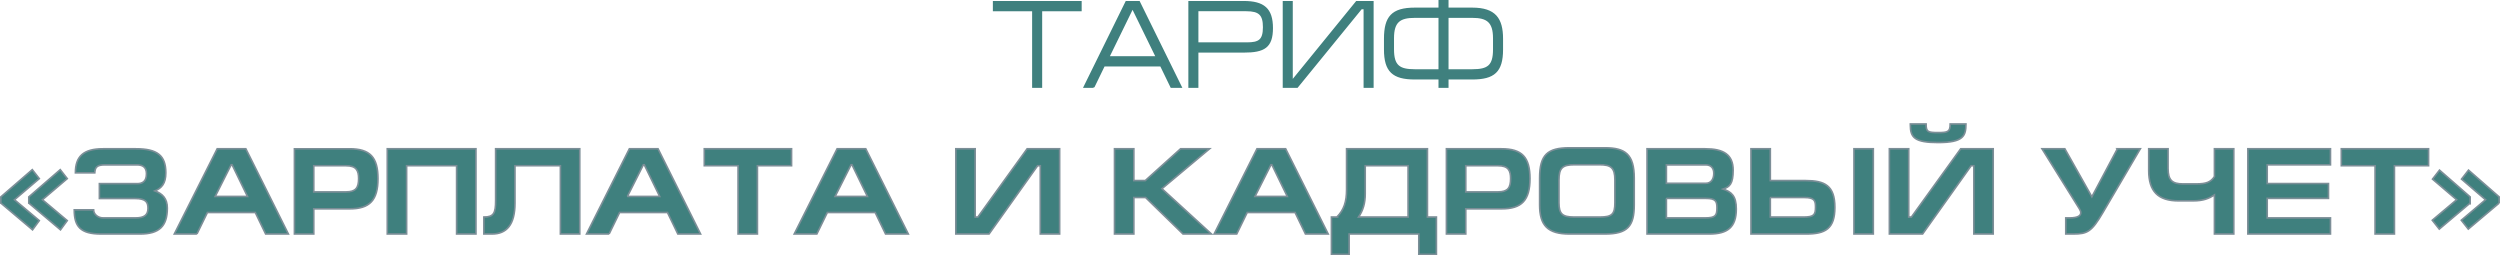 <?xml version="1.0" encoding="UTF-8"?> <!-- Creator: CorelDRAW 2020 (64-Bit) --> <svg xmlns="http://www.w3.org/2000/svg" xmlns:xlink="http://www.w3.org/1999/xlink" xmlns:xodm="http://www.corel.com/coreldraw/odm/2003" xml:space="preserve" width="114.94mm" height="11.733mm" style="shape-rendering:geometricPrecision; text-rendering:geometricPrecision; image-rendering:optimizeQuality; fill-rule:evenodd; clip-rule:evenodd" viewBox="0 0 10176.81 1038.85"> <defs> <style type="text/css"> <![CDATA[ .str0 {stroke:#7C8E97;stroke-width:6.75;stroke-miterlimit:22.926} .str1 {stroke:#3F807E;stroke-width:6.75;stroke-miterlimit:22.926} .fil0 {fill:#3F807E;fill-rule:nonzero} ]]> </style> </defs> <g id="Layer_x0020_1">  <g id="_2270464119776"> <path class="fil0 str0" d="M411.24 952.52l158.88 0c77.77,0 110.98,-31.49 110.98,-105.45 0,-38.98 -19.91,-58.47 -50.27,-69.96 26.56,-11.49 44.1,-29.48 44.1,-73.46 0,-70.47 -34.14,-97.95 -121.88,-97.95l-133.74 0c-79.67,0 -112.39,30.98 -112.39,97.95l78.73 0c1.42,-20.99 7.11,-32.49 40.3,-32.49l132.32 0c22.29,0 37.94,9.49 37.94,35.98 0,31.49 -16.12,40.48 -37.94,40.48l-153.66 0 0 60.47 144.65 0c45.06,0 53.12,14.99 53.12,39.98 0,27.99 -16.12,38.98 -50.74,38.98l-131.84 0c-22.29,0 -38.9,-15.99 -38.9,-32.98l-78.73 0c0,67.96 25.14,98.45 109.08,98.45zm390.31 0l42.69 -87.46 194.92 0 42.21 87.46 92.48 0 -173.11 -346.83 -116.67 0 -174.52 346.83 92 0zm74.45 -152.93l64.98 -128.93 3.8 0 62.6 128.93 -131.38 0zm401.23 50.48l146.54 0c81.1,0 114.77,-34.98 114.77,-122.94 0,-87.46 -32.72,-121.44 -115.71,-121.44l-224.33 0 0 346.83 78.73 0 0 -102.45zm0 -175.42l131.37 0c41.26,0 51.22,18.5 51.22,52.48 0,37.48 -11.38,53.97 -51.22,53.97l-131.37 0 0 -106.45zm299.26 -68.96l0 346.83 78.72 0 0 -277.87 203.47 0 0 277.87 78.72 0 0 -346.83 -360.91 0zm441.06 0l0 211.4c0,50.48 -7.59,66.47 -47.9,66.47l0 68.96 33.19 0c58.81,0 93.44,-36.98 93.44,-125.94l0 -151.93 184.96 0 0 277.87 78.72 0 0 -346.83 -342.41 0zm461.93 346.83l42.69 -87.46 194.92 0 42.21 87.46 92.48 0 -173.11 -346.83 -116.67 0 -174.52 346.83 92 0zm74.45 -152.93l64.98 -128.93 3.8 0 62.59 128.93 -131.37 0zm313.02 -193.9l0 68.96 137.53 0 0 277.87 78.72 0 0 -277.87 138.97 0 0 -68.96 -355.22 0zm458.14 346.83l42.69 -87.46 194.91 0 42.22 87.46 92.47 0 -173.11 -346.83 -116.66 0 -174.53 346.83 92.01 0zm74.45 -152.93l64.97 -128.93 3.8 0 62.6 128.93 -131.37 0zm570.06 -193.9l-78.73 0 0 346.83 135.17 0 197.76 -277.87 10.91 0 0 277.87 78.73 0 0 -346.83 -132.32 0 -200.62 277.87 -10.91 0 0 -277.87zm645.95 0l-78.72 0 0 346.83 78.72 0 0 -148.43 47.9 0 152.25 148.43 115.71 0 -201.56 -184.41 193.98 -162.42 -118.1 0 -143.7 129.44 -46.48 0 0 -129.44zm418.79 346.83l42.68 -87.46 194.92 0 42.22 87.46 92.47 0 -173.11 -346.83 -116.67 0 -174.52 346.83 92.01 0zm74.44 -152.93l64.98 -128.93 3.8 0 62.6 128.93 -131.38 0zm333.41 83.96l-22.29 0 0 151.93 72.1 0 0 -82.96 283.6 0 0 82.96 71.61 0 0 -151.93 -36.51 0 0 -277.87 -329.14 0 0 165.92c0,49.48 -10.44,82.47 -39.37,111.95l0 0zm289.78 0l-201.56 0c18.97,-28.49 27.03,-56.98 27.03,-94.96l0 -113.94 174.53 0 0 208.9zm234.77 -33.49l146.54 0c81.1,0 114.77,-34.98 114.77,-122.94 0,-87.46 -32.72,-121.44 -115.71,-121.44l-224.33 0 0 346.83 78.73 0 0 -102.45zm0 -175.42l131.37 0c41.26,0 51.22,18.5 51.22,52.48 0,37.48 -11.38,53.97 -51.22,53.97l-131.37 0 0 -106.45zm379.41 150.93l0 -92.45c0,-49.48 13.75,-62.47 63.08,-62.47l101.49 0c46.95,0 63.08,11.49 63.08,61.97l0 92.45c0,46.98 -11.39,58.47 -61.65,58.47l-104.35 0c-47.9,0 -61.65,-12.49 -61.65,-57.98zm306.37 8.5l0 -108.95c0,-97.46 -37.46,-123.44 -119.03,-123.44l-144.65 0c-89.63,0 -121.42,28.49 -121.42,123.44l0 108.95c0,83.95 33.2,118.44 121.42,118.44l144.65 0c92,0 119.03,-31.98 119.03,-118.44zm130.9 -162.92l160.3 0c21.83,0 32.72,13.49 32.72,34.49 0,22.99 -10.9,40.48 -32.25,40.48l-160.78 0 0 -74.97zm-78.72 281.36l253.26 0c74.45,0 110.03,-27.48 110.03,-101.95 0,-54.47 -20.88,-69.46 -53.6,-80.96 26.56,-8.99 40.79,-20.98 40.79,-76.96 0,-63.97 -40.31,-86.96 -113.34,-86.96l-237.14 0 0 346.83zm78.72 -144.93l160.78 0c40.79,0 45.06,12.49 45.06,38.98 0,30.48 -5.69,40.48 -47.91,40.48l-157.93 0 0 -79.47zm344.33 -201.9l0 346.83 224.33 0c78.25,0 117.13,-20.99 117.13,-108.44 0,-88.46 -41.25,-108.95 -119.03,-108.95l-143.7 0 0 -129.44 -78.72 0zm78.72 198.4l138.96 0c40.78,0 45.05,12.49 45.05,38.98 0,30.48 -5.69,40.48 -47.9,40.48l-136.11 0 0 -79.47zm419.25 -198.4l-78.73 0 0 346.83 78.73 0 0 -346.83zm144.18 0l-78.73 0 0 346.83 135.17 0 197.76 -277.87 10.91 0 0 277.87 78.73 0 0 -346.83 -132.32 0 -200.62 277.87 -10.9 0 0 -277.87zm232.86 -100.95l-64.02 0c0,31.99 -9.49,34.98 -49.33,34.98 -41.74,0 -48.85,-2.99 -48.85,-34.98l-64.03 0 0 4.5c0,50.97 18.03,70.97 112.88,70.97 103.39,0 113.35,-26.99 113.35,-75.46zm616.54 100.95l-103.87 195.4 -110.03 -195.4 -92.96 0 152.25 244.38c3.8,5.99 5.68,11.49 5.68,15.99 0,11.49 -11.37,20.99 -45.52,20.99l-15.65 0 0 65.47 30.83 0c56.44,0 74.46,-9 119.51,-85.96l153.18 -260.88 -93.43 0zm206.31 0l-78.73 0 0 88.96c0,83.95 37.93,122.94 120.93,122.94l59.76 0c42.22,0 64.98,-10 86.8,-23.99l0 158.92 78.72 0 0 -346.83 -78.72 0 0 112.94c-14.7,22.99 -33.67,29.99 -73.52,29.99l-55.48 0c-42.22,0 -59.76,-14.49 -59.76,-62.97l0 -79.96zm324.86 346.83l336.25 0 0 -65.47 -257.52 0 0 -79.47 249.45 0 0 -60.46 -249.45 0 0 -75.97 257.52 0 0 -65.47 -336.25 0 0 346.83zm380.36 -346.83l0 68.96 137.53 0 0 277.87 78.72 0 0 -277.87 138.97 0 0 -68.96 -355.22 0zm524.53 220.89l0 -24.99 -124.74 -108.95 -28.46 36.49 98.17 83.95 -99.11 83.46 28.45 35.98 125.68 -105.95zm118.09 0l0 -24.99 -124.73 -108.95 -28.46 36.49 97.7 83.95 -98.64 83.46 28.46 35.98 125.67 -105.95zm-10170.07 0l129 108.95 27.5 -37.48 -101.02 -84.96 101.02 -85.96 -28.46 -36.49 -128.05 110.95 0 24.99zm113.82 0l128.99 108.95 27.51 -37.48 -101.02 -84.96 101.02 -85.96 -28.46 -36.49 -128.05 110.95 0 24.99z"></path> <path class="fil0 str1" d="M4045.03 7.38l0 34.98 159.82 0 0 311.85 34.15 0 0 -311.85 160.78 0 0 -34.98 -354.75 0zm406.91 346.83l42.21 -86.96 231.44 0 42.22 86.96 39.83 0 -170.73 -346.83 -52.18 0 -170.72 346.83 37.94 0zm60.7 -121.94l97.7 -199.91 97.7 199.91 -195.4 0zm362.33 -21.49l188.29 0c82.52,0 115.24,-18.99 115.24,-96.46 0,-77.96 -34.15,-106.95 -115.72,-106.95l-221.95 0 0 346.83 34.14 0 0 -143.43zm0 -168.42l198.24 0c53.12,0 71.14,16.5 71.14,68.47 0,53.47 -19.44,64.96 -67.82,64.96l-201.56 0 0 -133.43zm384.16 -34.98l-34.15 0 0 346.83 55.49 0 260.84 -319.84 12.8 0 0 319.84 34.15 0 0 -346.83 -65.93 0 -260.37 319.84 -2.83 0 0 -319.84zm599.94 277.87l-99.6 0c-64.03,0 -88.21,-16.99 -88.21,-84.46l0 -45.48c0,-67.47 26.56,-85.96 88.21,-85.96l99.6 0 0 215.9zm34.14 -215.9l100.07 0c61.18,0 87.73,19.49 87.73,86.46l0 45.47c0,67.47 -23.71,83.96 -87.73,83.96l-100.07 0 0 -215.9zm-34.14 -65.97l0 30.99 -99.6 0c-92.96,0 -122.35,34.98 -122.35,123.94l0 42.98c0,88.46 33.19,118.95 122.35,118.95l99.6 0 0 33.98 34.14 0 0 -33.98 99.6 0c89.15,0 122.35,-29.48 122.35,-118.95l0 -42.98c0,-82.46 -29.4,-123.94 -122.35,-123.94l-99.6 0 0 -30.99 -34.14 0z"></path> </g> </g> </svg> 